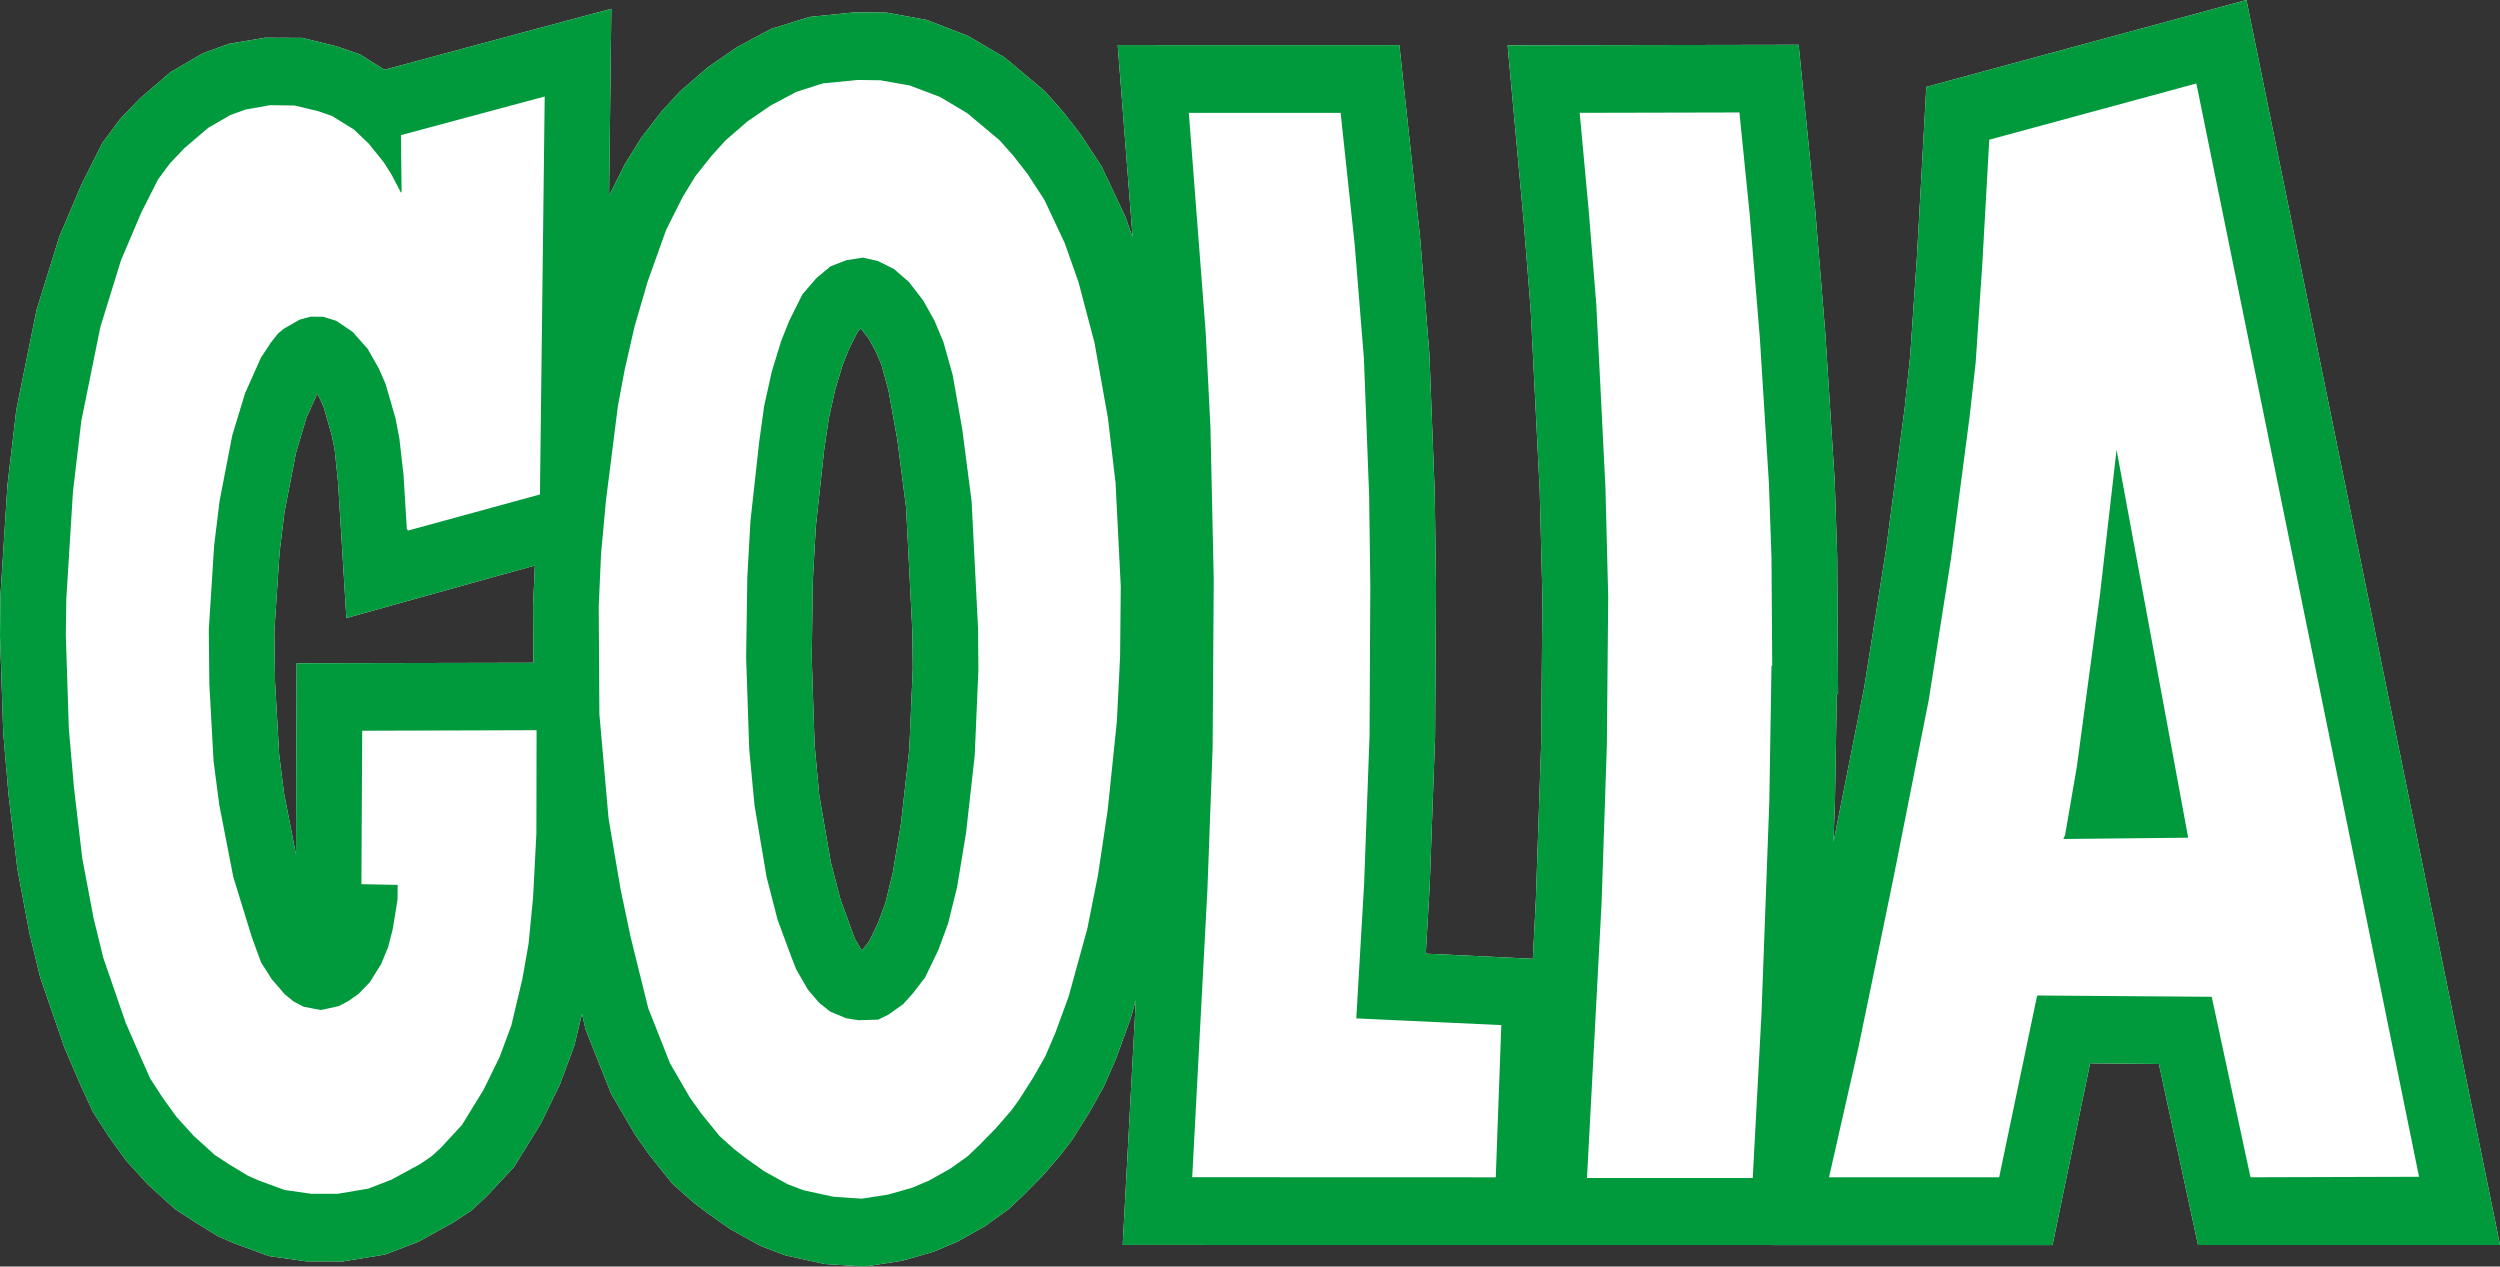 <?xml version="1.0" encoding="UTF-8" standalone="no"?>
<svg
   xmlns:dc="http://purl.org/dc/elements/1.1/"
   xmlns:cc="http://creativecommons.org/ns#"
   xmlns:rdf="http://www.w3.org/1999/02/22-rdf-syntax-ns#"
   xmlns:svg="http://www.w3.org/2000/svg"
   xmlns="http://www.w3.org/2000/svg"
   xmlns:sodipodi="http://sodipodi.sourceforge.net/DTD/sodipodi-0.dtd"
   xmlns:inkscape="http://www.inkscape.org/namespaces/inkscape"
   inkscape:version="1.0 (4035a4fb49, 2020-05-01)"
   height="348.67"
   width="688.22"
   sodipodi:docname="GOLIA_logo.svg"
   xml:space="preserve"
   viewBox="0 0 688.22 348.67"
   y="0px"
   x="0px"
   id="Livello_1"
   version="1.1"><rect x="0" y="0" width="688.22" height="348.67" fill="#333333" stroke="none"/><defs
   id="defs11" /><sodipodi:namedview
   inkscape:current-layer="Livello_1"
   inkscape:window-maximized="1"
   inkscape:window-y="-8"
   inkscape:window-x="-8"
   inkscape:cy="-26.662292"
   inkscape:cx="213.55749"
   inkscape:zoom="0.4854858"
   showgrid="false"
   id="namedview9"
   inkscape:window-height="745"
   inkscape:window-width="1366"
   inkscape:pageshadow="2"
   inkscape:pageopacity="0"
   guidetolerance="10"
   gridtolerance="10"
   objecttolerance="10"
   borderopacity="1"
   bordercolor="#666666"
   pagecolor="#ffffff" />
<style
   id="style2"
   type="text/css">
	.st0{fill:#FFFFFF;}
	.st1{fill:#00993C;}
</style>
<path
   id="path4"
   d="m 78.21,218.48 -1.36,-10.75 -1.13,-19.99 -0.2,-13.85 1.45,-21.86 1.34,-11.05 3.2,-16.43 2.85,-9.57 2.99,-6.6 0.83,1.63 0.95,2.14 2.14,7.45 0.85,4.09 0.92,8.85 1.14,18.4 1.17,19.2 39.95,-11.15 11.95,-3.3 -0.5,11.05 0.1,15.71 -65.19,0.14 -0.17,52.67 z m 158.89,42.92 -1.68,-2.79 -0.67,-1.71 -3.4,-9.39 -2.64,-10.17 -3.18,-18.41 -1.28,-13.91 -0.79,-24.1 0.31,-21.22 0.81,-14.63 2.32,-21.35 1.27,-8.6 1.77,-7.94 2.12,-6.96 1.6,-4 2.32,-4.66 0.93,-1.15 0.28,0.25 1.91,2.51 1.88,3.37 1.69,3.9 1.91,7.01 2.45,13.6 2.41,18.72 1.71,33.77 0.13,10.5 -0.97,22.39 -2.28,20.26 -2.26,13.59 -2.02,8.26 -2.04,5.55 -2.37,4.93 -1.76,2.28 -0.3,0.32 z M 618.42,0 l -18.35,4.99 -69.78,18.93 -2.62,47.33 -1.84,26.92 -1.51,14.2 -5.05,38.48 -6.08,38.42 -8.46,42.55 0.4,-10.59 0.52,-30 0.35,-0.38 -0.24,-37.66 -0.69,-20.88 -2.57,-40.44 -2.88,-35.14 -0.05,-0.15 -4.43,-44.25 -80.12,0.15 4.36,47.72 1.98,24.84 2.5,49.96 0.75,29.55 -0.35,40.06 -1.46,43.03 -0.83,16.3 -7.9,-0.38 -21.57,-1.03 1.07,-18.41 1.49,-41.27 0.25,-41.74 -0.34,-25.2 -1.47,-38.35 -2.55,-32.03 -5.72,-53.1 -77.55,-0.02 4.11,52.91 -2,-5.65 -6.55,-13.88 -5.78,-8.81 -4.93,-6.35 -4.99,-5.6 -11,-9.22 -10.02,-5.9 -11.37,-4.41 -11.09,-2.03 -8.7,-0.09 -12.5,1.28 -10.58,3.29 -9.39,5.03 -8.05,5.55 -7.62,6.6 -5.03,5.48 -5.54,7.14 -4.57,7.32 -4.41,8.82 0.62,-51.47 -22.94,6.14 -39.52,10.64 -6.8,-4.25 -6.42,-2.22 -9.45,-2.3 -10.18,-0.05 -9.85,1.65 -7.22,2.6 -8.92,5.19 -8.44,7.25 -5.5,5.72 -4.89,6.59 -5.59,11.1 -6.22,14.6 -6.29,20.24 -5.58,27.53 -2.43,20.67 -1.94,30.54 -0.11,10.96 0.89,26.7 1.44,16.89 2.44,20.53 3.33,17.74 2.98,12.22 6.69,19.41 4.61,10.67 3.14,6.81 4.38,6.83 4.74,6.59 6.09,6.69 7.45,6.76 5.4,3.5 6.49,4 4.47,1.94 9.45,3.47 10.45,1.48 9.94,0.01 11.6,-1.9 9.16,-3.5 9.57,-5.3 5.09,-3.35 4.17,-3.89 7.49,-8.03 7.44,-12.03 5.21,-10.69 4,-10.75 2.09,-8.73 1,4.31 7.04,17.71 6.62,11.31 3.91,5.56 6.32,7.87 5.45,4.86 0.48,0.42 3.98,2.99 6,4.22 8.4,4.66 6.89,2.61 10.74,2.36 10.93,0.7 10.2,-1.58 0.21,-0.03 8.6,-2.47 6.62,-2.8 7.49,-4.2 6.5,-4.66 4.37,-4.12 5.15,-5.23 5.07,-5.89 3.2,-4.25 4.61,-7.37 3.84,-6.86 3.37,-7.7 4.12,-11.34 1.36,-4.85 -3.61,67.4 255.97,0.03 10.35,-50.03 18.93,0.18 10.78,49.84 h 83.13 z"
   class="st0" />
<path
   id="path6"
   d="m 578.11,163.6 -6.38,47.47 -3.25,18.86 -0.48,1.03 34.38,-0.35 -19.72,-106.8 z m -341.01,97.8 -1.68,-2.79 -0.67,-1.71 -3.4,-9.39 -2.64,-10.17 -3.18,-18.41 -1.28,-13.91 -0.79,-24.1 0.31,-21.22 0.81,-14.63 2.32,-21.35 1.27,-8.6 1.77,-7.94 2.12,-6.96 1.6,-4 2.32,-4.66 0.93,-1.15 0.28,0.25 1.91,2.51 1.88,3.37 1.69,3.9 1.91,7.01 2.45,13.6 2.41,18.72 1.71,33.77 0.13,10.5 -0.97,22.39 -2.28,20.26 -2.26,13.59 -2.02,8.26 -2.04,5.55 -2.37,4.93 -1.76,2.28 -0.3,0.32 z m -4.09,-189.78 -4.37,1.69 -3.92,3.27 -3.82,4.44 -3.67,7.35 -2.2,5.55 -2.57,8.4 -2.08,9.37 -1.35,9.65 -2.45,22.17 -0.86,15.5 -0.32,22.08 0.85,25.17 1.45,15.37 3.31,19.7 3.05,11.87 3.88,10.47 1.28,3.25 3.16,5.48 3.13,3.67 3.1,2.45 4.37,1.8 3.37,0.54 5.42,-0.17 2.85,-1.4 3.98,-2.83 2.74,-3.04 3.33,-4.34 3.64,-7.55 2.7,-7.36 2.47,-9.99 2.45,-14.82 2.4,-21.42 1.01,-23.54 -0.09,-11.37 -1.78,-34.99 -2.57,-19.87 -2.65,-14.97 -2.54,-9.04 -2.5,-5.97 -3.08,-5.48 -3.9,-5.07 -4.11,-3.57 -4.49,-2.23 -4.05,-0.91 z m -154.8,146.86 -1.36,-10.75 -1.13,-19.99 -0.2,-13.85 1.45,-21.86 1.34,-11.05 3.2,-16.43 2.85,-9.57 2.99,-6.6 0.83,1.63 0.95,2.14 2.14,7.45 0.85,4.09 0.92,8.85 1.14,18.4 1.17,19.2 39.95,-11.15 11.95,-3.3 -0.5,11.05 0.1,15.71 -65.19,0.14 -0.17,52.67 z m 249.99,105.59 4.19,-79.22 1.43,-38.98 0.31,-46.33 -0.91,-41.91 -1.32,-26.32 -4.63,-60.24 h 41.79 l 3.88,36.3 2.53,31.31 1.44,37.74 0.32,24.76 -0.21,41.29 -1.49,40.79 -2.16,37.09 39.92,1.85 -1.52,41.9 z m 112.7,-75.59 1.45,-43.48 0.37,-40.67 -0.76,-30.07 -2.52,-50.46 -2.04,-25.27 -2.53,-27.47 43.97,-0.1 2.81,27.86 2.83,34.42 2.49,39.98 0.7,20.31 0.2,29.69 -0.2,0.15 -0.6,37.34 -2.16,58.47 -2.4,45.11 H 436.88 Z M 110.56,52.94 110.37,37.2 l 39.58,-10.64 -1.31,109.56 -36.24,9.92 -0.4,-0.32 -0.91,-14.89 -1.14,-10.06 -1.08,-5.64 -2.74,-9.47 -1.86,-4.24 -3.03,-5.35 -4.17,-4.71 -4.51,-3.05 -3.61,-1.1 -3.45,-0.04 -2.99,0.82 -4.38,2.5 -1.59,1.32 -1.96,2.47 -2.77,4.23 -4.35,9.76 -3.53,11.62 -3.49,18.07 -1.49,12.2 -1.47,23.19 0.15,14.98 1.16,21.14 1.56,12.03 3.88,19.94 5.09,16.52 2.56,7 2.96,4.64 3.53,4.08 2.39,1.97 2.84,1.5 4.75,0.89 4.9,-1.07 2.64,-1.39 2.81,-1.98 3.12,-3.22 3.12,-5.03 1.88,-4.55 1.3,-5.03 1.32,-8.12 0.03,-4.05 -9.98,-0.2 0.22,-42.24 48,-0.15 -0.05,28.47 -0.92,17.68 -1.23,12.62 -1.69,9.63 -3.05,12.87 -3.24,8.71 -4.4,9 -5.97,9.71 -5.76,6.23 -2.61,2.4 -3.23,2.18 -7.8,4.24 -6.42,2.48 -8.4,1.4 h -7.3 l -7.32,-1.05 -7.15,-2.63 -2.94,-1.3 -5.2,-3.15 -3.92,-2.57 -5.78,-5.24 -4.8,-5.29 -3.8,-5.28 -3.4,-5.25 -2.45,-5.5 -4.28,-9.81 -6.17,-17.9 -2.67,-10.88 -3.12,-16.54 -2.29,-19.56 -1.4,-16.09 -0.83,-25.8 0.14,-10.02 1.83,-29.47 2.29,-19.42 5.25,-25.87 5.68,-18.37 5.6,-13.17 4.6,-9.09 3.26,-4.4 3.99,-4.2 6.54,-5.58 6.12,-3.54 4.25,-1.53 6.75,-1.18 6.65,0.09 6.53,1.56 3.8,1.32 6,3.71 4.09,3.88 4.13,5.14 2.16,3.39 2.55,4.9 z m 392.95,271.14 8.05,-35.54 9.57,-46.27 9.85,-49.7 6.14,-39.03 5.09,-38.86 1.67,-14.89 1.84,-27.39 1.9,-33.94 57.01,-15.48 61.3,300.97 -46.4,0.14 -10.67,-49.69 -48.06,-0.35 -10.45,50.03 z m -274,5.38 -8.22,-1.77 -4.45,-1.68 -6.48,-3.59 -4.84,-3.43 -3.6,-2.8 -3.81,-3.43 -5.09,-6.25 -3.12,-4.39 -5.45,-9.39 -6,-15.19 -4.85,-19.59 -2.78,-13.22 -3.29,-19.4 -2.53,-28.77 -0.18,-29.49 0.63,-14.5 1.38,-14.96 3.28,-25.92 1.84,-9.83 2.7,-11.84 3.64,-12.52 5.09,-14.22 4.51,-8.99 3.49,-5.72 4.5,-5.68 3.84,-4.24 6.04,-5.23 6.38,-4.37 7.06,-3.75 7.28,-2.34 9.68,-0.95 6.21,0.09 8.09,1.44 8.37,3.17 7.45,4.45 8.9,7.46 3.66,4.11 4.08,5.23 4.61,7.1 5.58,11.87 3.8,10.78 4.38,16.59 3.71,20.79 2.1,17.87 1.43,28.44 -0.18,19.22 -0.89,17.93 -2.53,24.48 -2.67,17.88 -2.94,14.77 -5.15,18.69 -3.68,10.05 -2.73,6.35 -3.16,5.59 -4.02,6.33 -2.32,3.18 -4.27,4.89 -4.54,4.62 -3.12,2.97 -4.74,3.37 -5.79,3.25 -4.68,2 -6.69,1.9 -7.21,1.11 z M 618.42,0 l -18.35,4.99 -69.78,18.93 -2.62,47.33 -1.84,26.92 -1.51,14.2 -5.05,38.48 -6.08,38.42 -8.46,42.55 0.4,-10.59 0.52,-30 0.35,-0.38 -0.24,-37.66 -0.69,-20.88 -2.57,-40.44 -2.88,-35.14 -0.05,-0.15 -4.43,-44.25 -80.12,0.15 4.36,47.72 1.98,24.84 2.5,49.96 0.75,29.55 -0.35,40.06 -1.46,43.03 -0.83,16.3 -7.9,-0.38 -21.57,-1.03 1.07,-18.41 1.49,-41.27 0.25,-41.74 -0.34,-25.2 -1.47,-38.35 -2.55,-32.03 -5.72,-53.1 -77.55,-0.02 4.11,52.91 -2,-5.65 -6.55,-13.88 -5.78,-8.81 -4.93,-6.35 -4.99,-5.6 -11,-9.22 -10.02,-5.9 -11.37,-4.41 -11.09,-2.03 -8.7,-0.09 -12.5,1.28 -10.58,3.29 -9.39,5.03 -8.05,5.55 -7.62,6.6 -5.03,5.48 -5.54,7.14 -4.57,7.32 -4.41,8.82 0.62,-51.47 -22.94,6.14 -39.52,10.64 -6.8,-4.25 -6.42,-2.22 -9.45,-2.3 -10.18,-0.05 -9.85,1.65 -7.22,2.6 -8.92,5.19 -8.44,7.25 -5.5,5.72 -4.89,6.59 -5.59,11.1 -6.22,14.6 -6.29,20.24 -5.58,27.53 -2.43,20.67 -1.94,30.54 -0.11,10.96 0.89,26.7 1.44,16.89 2.44,20.53 3.33,17.74 2.98,12.22 6.69,19.41 4.61,10.67 3.14,6.81 4.38,6.83 4.74,6.59 6.09,6.69 7.45,6.76 5.4,3.5 6.49,4 4.47,1.94 9.45,3.47 10.45,1.48 9.94,0.01 11.6,-1.9 9.16,-3.5 9.57,-5.3 5.09,-3.35 4.17,-3.89 7.49,-8.03 7.44,-12.03 5.21,-10.69 4,-10.75 2.09,-8.73 1,4.31 7.04,17.71 6.62,11.31 3.91,5.56 6.32,7.87 5.45,4.86 0.48,0.42 3.98,2.99 6,4.22 8.4,4.66 6.89,2.61 10.74,2.36 10.93,0.7 10.2,-1.58 0.21,-0.03 8.6,-2.47 6.62,-2.8 7.49,-4.2 6.5,-4.66 4.37,-4.12 5.15,-5.23 5.07,-5.89 3.2,-4.25 4.61,-7.37 3.84,-6.86 3.37,-7.7 4.12,-11.34 1.36,-4.85 -3.61,67.4 255.97,0.03 10.35,-50.03 18.93,0.18 10.78,49.84 h 83.13 z"
   class="st1" />
</svg>
